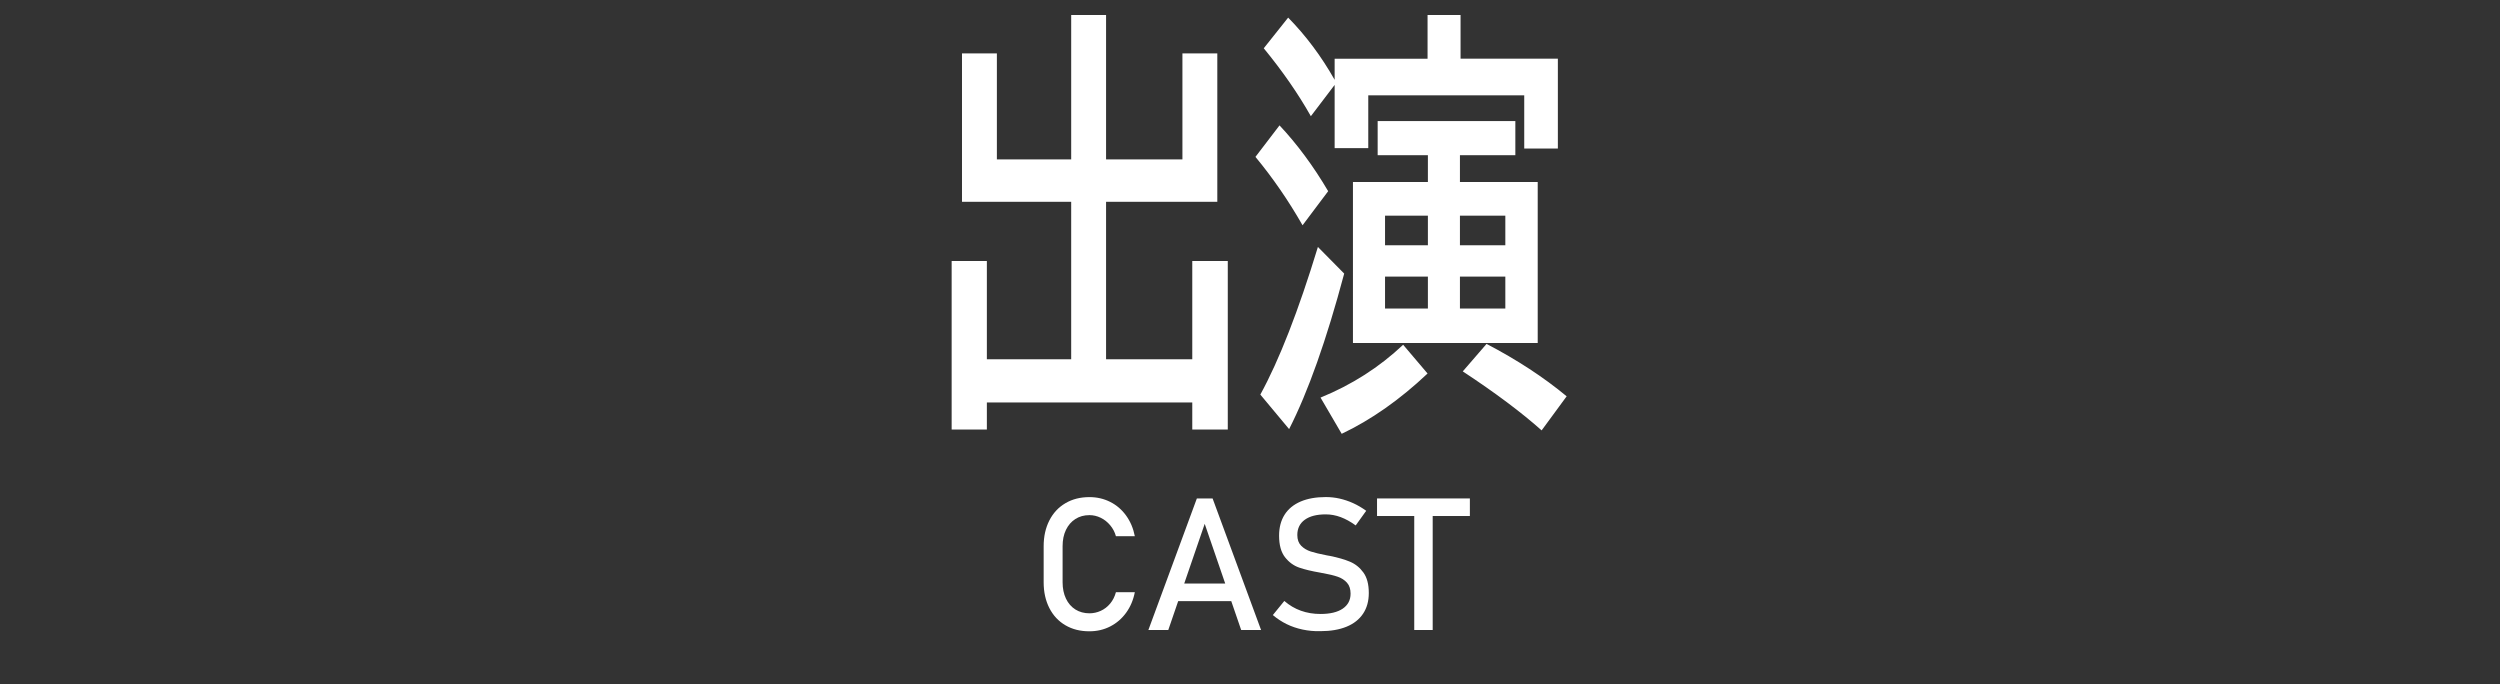 <?xml version="1.0" encoding="utf-8"?>
<!-- Generator: Adobe Illustrator 26.0.3, SVG Export Plug-In . SVG Version: 6.00 Build 0)  -->
<svg version="1.1" xmlns="http://www.w3.org/2000/svg" xmlns:xlink="http://www.w3.org/1999/xlink" x="0px" y="0px"
	 viewBox="0 0 599.17 164" style="enable-background:new 0 0 599.17 164;" xml:space="preserve">
<rect x="0" y="0" width="599.17" height="164" fill="#333333" stroke="none"/>
<style type="text/css">
	.st0{fill:url(#SVGID_1_);stroke:#000000;stroke-miterlimit:10;}
	.st1{fill:url(#SVGID_00000050654169624928315600000013895937194429823906_);stroke:#000000;stroke-miterlimit:10;}
	.st2{opacity:0.3;}
	.st3{fill:#E60617;}
	.st4{fill:#F08300;}
	.st5{fill:#FFA1CE;}
	.st6{fill:#FFFFFF;}
	.st7{opacity:0.3;fill:none;stroke:#F08300;stroke-miterlimit:10;}
	.st8{opacity:0.3;fill:none;stroke:#E60617;stroke-miterlimit:10;}
	.st9{fill:url(#SVGID_00000103953118373993955670000001451319736460933760_);}
</style>
<g id="レイヤー_2">
</g>
<g id="レイヤー_1">
	<g>
		<g>
			<path class="st6" d="M265.09,38.21h18.3V12.79h8.36v35.58h-26.66V86.1h20.66V62.56h8.51v40.38h-8.51v-6.48h-49.23v6.48h-8.44
				V62.56h8.44V86.1h20.21V48.37h-26.17V12.79h8.36v25.42h17.81V3.6h8.36V38.21z"/>
			<path class="st6" d="M312.18,53.99c-3.38-5.92-7.14-11.38-11.29-16.39l5.77-7.55c4.22,4.49,8.11,9.75,11.66,15.77L312.18,53.99z
				 M302.06,94.57c4.52-8.24,9.12-20.03,13.8-35.38l6.3,6.38c-4.25,15.93-8.65,28.35-13.2,37.27L302.06,94.57z M342.14,14.07V3.6
				h7.91v10.46h23.32v21.54h-8.06V22.85h-37.38v12.66h-8.06V20.35l-5.7,7.5c-3.07-5.44-6.84-10.87-11.29-16.28l5.85-7.35
				c4.25,4.32,7.96,9.29,11.14,14.91v-5.05H342.14z M316.49,95.29c7.5-3.06,14.1-7.28,19.8-12.66l5.85,6.89
				c-6.67,6.3-13.54,11.11-20.58,14.45L316.49,95.29z M349.9,43.62h18.64v38.59h-44.28V43.62h17.96v-6.43h-12.04v-8.17h33v8.17
				H349.9V43.62z M342.22,58.79v-7.1h-10.27v7.1H342.22z M342.22,73.95v-7.66h-10.27v7.66H342.22z M349.9,51.69v7.1h10.88v-7.1
				H349.9z M349.9,66.29v7.66h10.88v-7.66H349.9z M369.48,103.15c-4.85-4.32-11.15-9.04-18.9-14.14l5.7-6.59
				c7.3,3.81,13.7,8,19.2,12.56L369.48,103.15z"/>
		</g>
		<g>
			<g>
				<path class="st6" d="M255.35,149.86c-1.66-0.97-2.94-2.34-3.85-4.12s-1.37-3.84-1.37-6.18v-8.65c0-2.34,0.46-4.4,1.37-6.18
					s2.19-3.16,3.85-4.13c1.66-0.98,3.58-1.46,5.76-1.46c1.81,0,3.47,0.39,4.99,1.16c1.52,0.77,2.79,1.87,3.81,3.29
					s1.71,3.06,2.07,4.92h-4.53c-0.27-0.98-0.73-1.86-1.38-2.63s-1.4-1.37-2.27-1.79c-0.87-0.42-1.76-0.63-2.69-0.63
					c-1.29,0-2.41,0.31-3.38,0.93c-0.97,0.62-1.72,1.49-2.26,2.61c-0.54,1.12-0.8,2.42-0.8,3.91v8.65c0,1.47,0.27,2.78,0.8,3.9
					s1.29,2,2.26,2.61s2.1,0.92,3.38,0.92c0.94,0,1.84-0.2,2.7-0.59s1.61-0.97,2.26-1.74c0.64-0.77,1.1-1.68,1.38-2.73h4.53
					c-0.36,1.87-1.06,3.51-2.08,4.92c-1.03,1.42-2.3,2.51-3.82,3.29s-3.17,1.16-4.97,1.16
					C258.93,151.31,257.01,150.83,255.35,149.86z"/>
				<path class="st6" d="M286.85,119.46h3.77l11.62,31.53h-4.77l-8.74-25.44L280,150.99h-4.77L286.85,119.46z M280.59,139.86h16.59
					v4.21h-16.59V139.86z"/>
				<path class="st6" d="M312.18,150.88c-1.36-0.29-2.63-0.72-3.81-1.3c-1.18-0.58-2.28-1.3-3.31-2.17l2.75-3.38
					c1.2,1.04,2.52,1.82,3.97,2.34c1.45,0.52,3.01,0.78,4.71,0.78c2.28,0,4.06-0.42,5.31-1.27s1.89-2.04,1.89-3.59v-0.02
					c0-1.1-0.29-1.97-0.86-2.61c-0.57-0.64-1.31-1.12-2.21-1.43c-0.9-0.31-2.07-0.6-3.5-0.86c-0.04-0.01-0.09-0.02-0.14-0.02
					s-0.1-0.01-0.14-0.02l-0.33-0.07c-2.11-0.36-3.83-0.77-5.15-1.23c-1.32-0.46-2.45-1.29-3.39-2.49
					c-0.94-1.21-1.41-2.92-1.41-5.15v-0.02c0-1.95,0.44-3.62,1.31-5s2.15-2.43,3.83-3.16c1.68-0.72,3.69-1.08,6.05-1.08
					c1.13,0,2.24,0.12,3.33,0.37s2.17,0.61,3.23,1.09s2.11,1.1,3.13,1.83l-2.52,3.51c-1.2-0.88-2.4-1.54-3.59-1.99
					c-1.19-0.44-2.39-0.66-3.59-0.66c-2.15,0-3.83,0.43-5.02,1.29c-1.19,0.86-1.79,2.08-1.79,3.65v0.02c0,1.08,0.31,1.94,0.92,2.56
					c0.61,0.62,1.38,1.08,2.3,1.38c0.92,0.3,2.19,0.6,3.83,0.92c0.06,0.01,0.11,0.03,0.16,0.03c0.05,0.01,0.1,0.02,0.16,0.03
					c0.07,0.01,0.15,0.03,0.24,0.04c0.09,0.01,0.17,0.03,0.24,0.04c1.91,0.39,3.5,0.85,4.78,1.39c1.28,0.54,2.35,1.4,3.21,2.59
					c0.86,1.19,1.29,2.82,1.29,4.89v0.04c0,1.92-0.46,3.57-1.37,4.93c-0.91,1.37-2.23,2.41-3.96,3.12s-3.81,1.07-6.26,1.07
					C314.98,151.31,313.54,151.17,312.18,150.88z"/>
				<path class="st6" d="M330.03,119.46h22.25v4.21h-22.25V119.46z M338.95,122.04h4.42v28.95h-4.42V122.04z"/>
			</g>
		</g>
	</g>
</g>
</svg>
